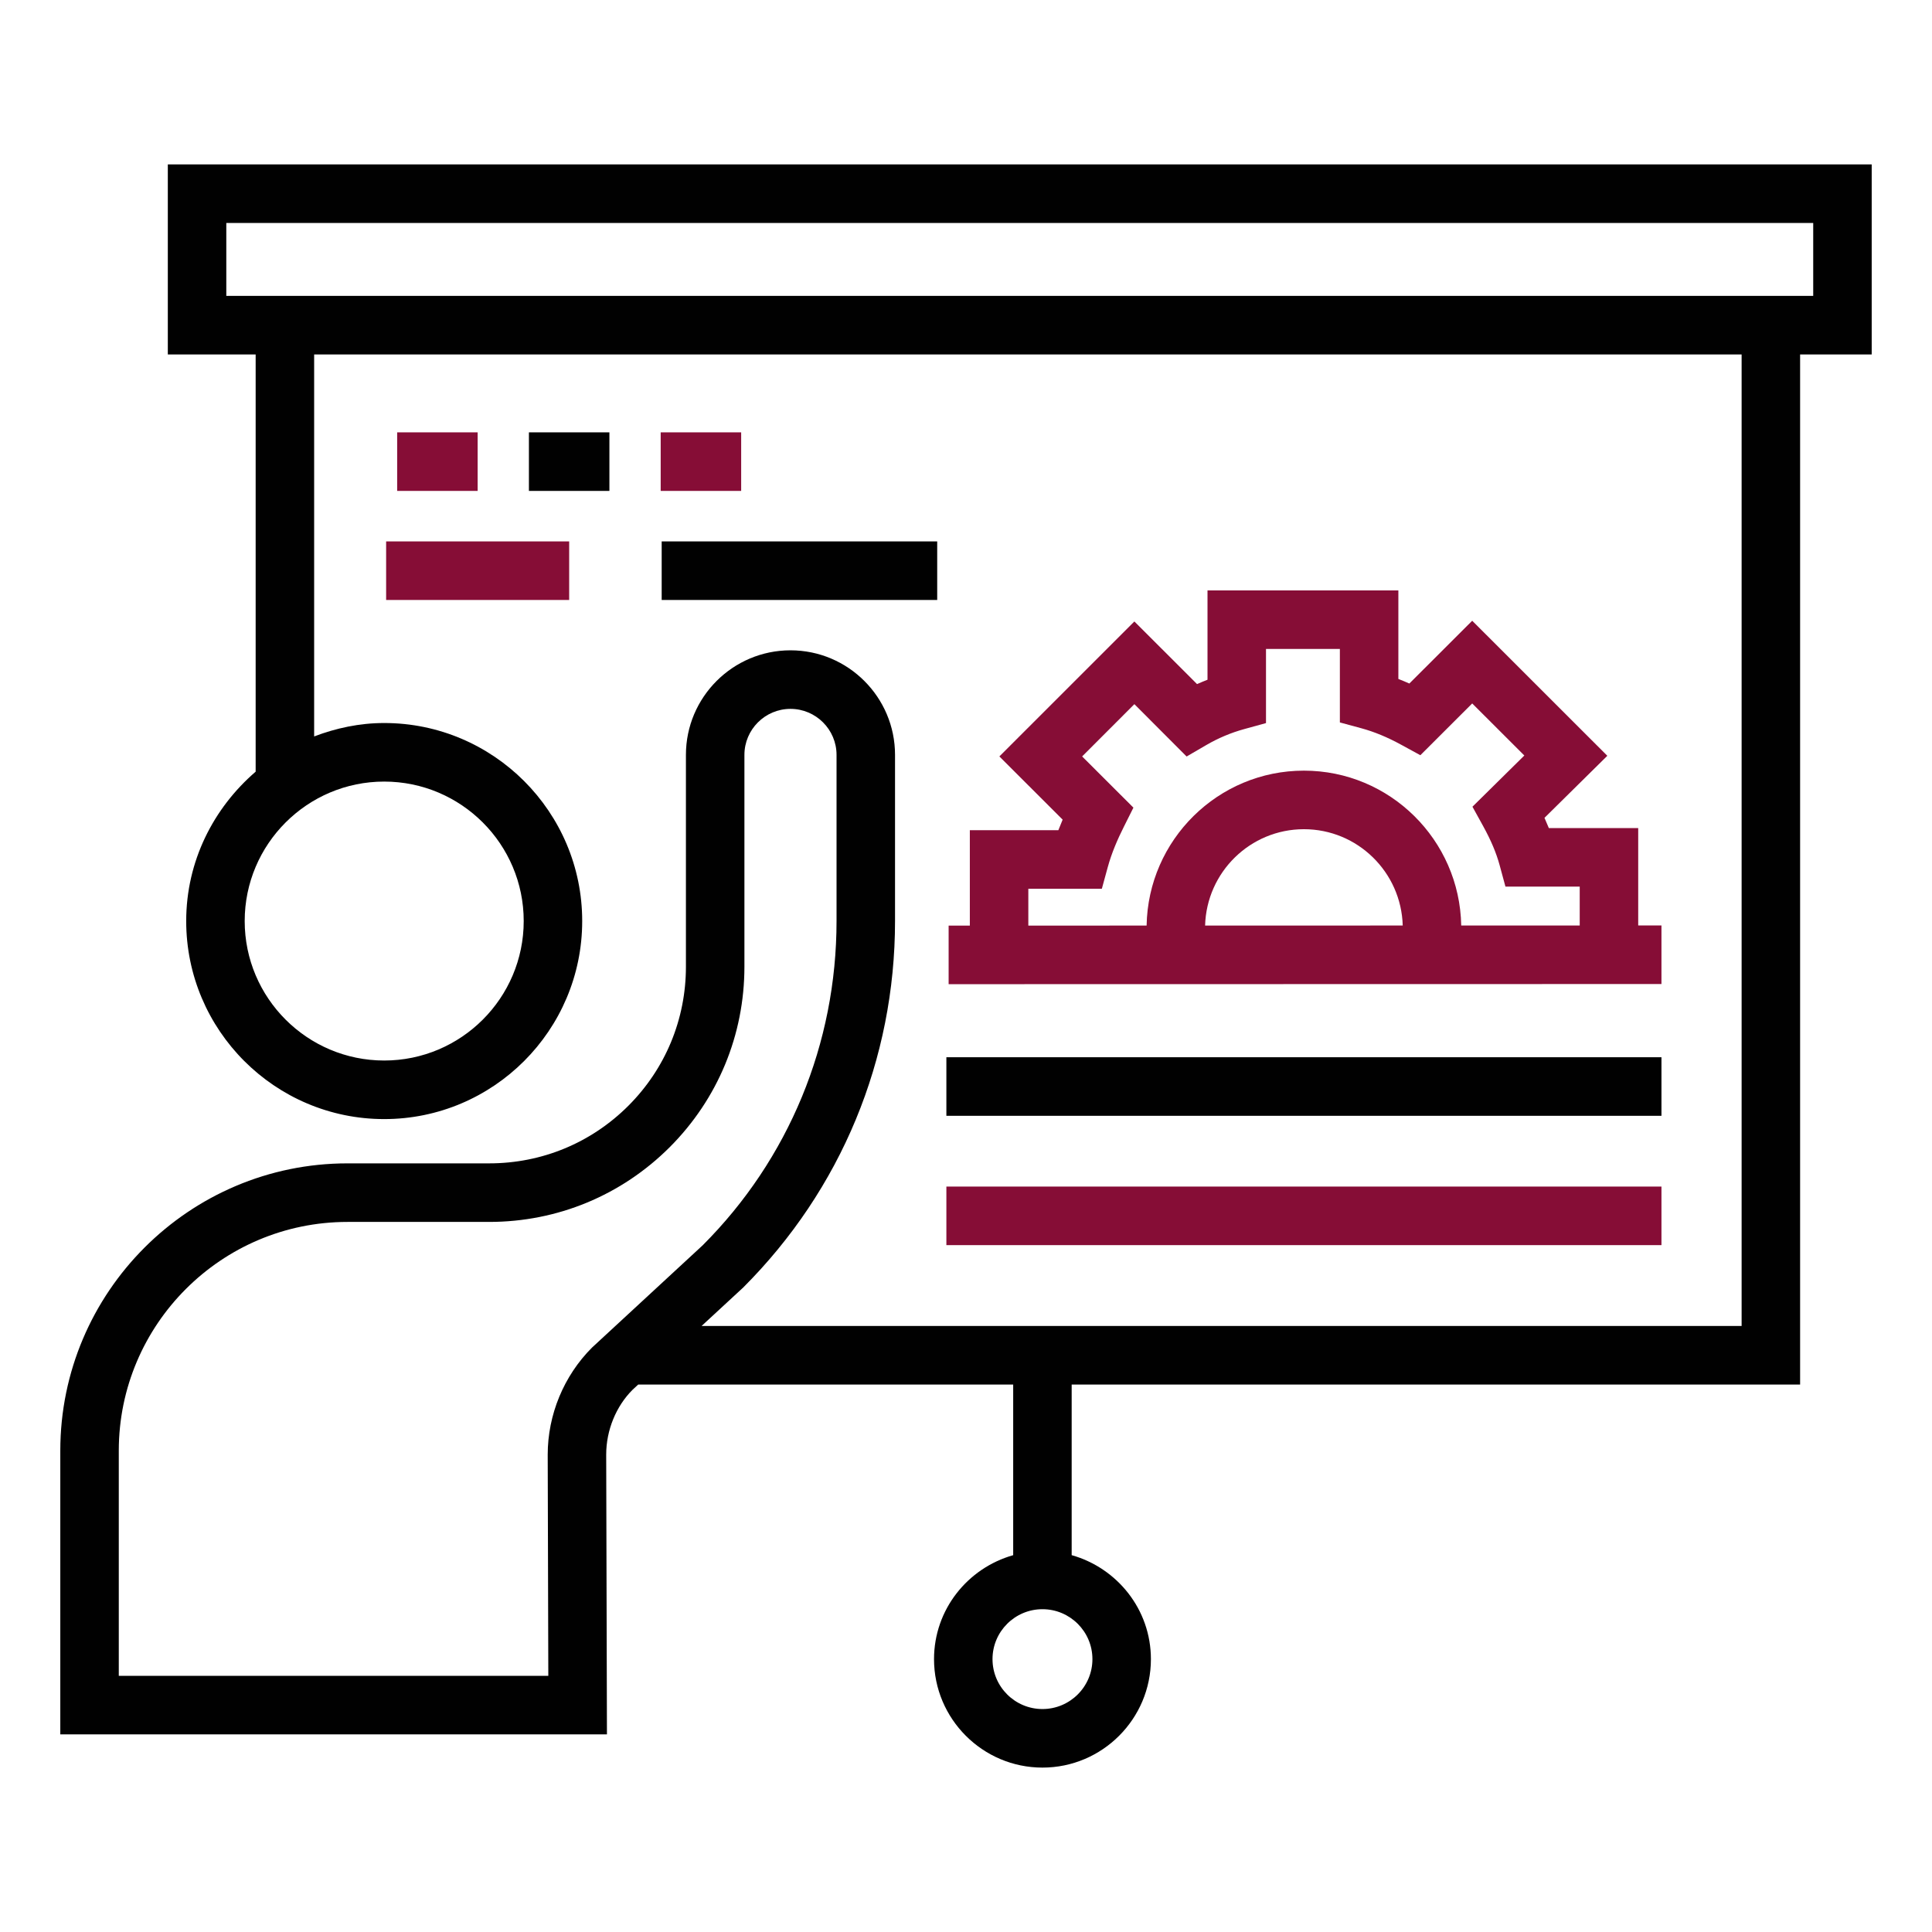 <svg width="512" height="512" viewBox="0 0 512 512" fill="none" xmlns="http://www.w3.org/2000/svg">
<path d="M44.473 43.57V93.931H67.751V204.501C56.579 214.133 49.346 228.213 49.346 244.088C49.346 273.025 72.88 296.569 101.817 296.569C130.755 296.569 154.289 273.025 154.289 244.088C154.289 215.15 130.755 191.607 101.817 191.607C95.26 191.607 89.044 192.958 83.251 195.165V93.931H461.547V351.396H185.929L196.966 341.195C222.913 315.248 237.193 280.766 237.193 244.069V200.048C237.193 184.775 224.768 172.341 209.485 172.341C194.203 172.341 181.778 184.775 181.778 200.048V256.181C181.778 270.111 176.356 283.207 166.515 293.048C156.664 302.89 143.577 308.302 129.647 308.302H92.099C50.122 308.302 15.98 342.463 15.98 384.44V459.632H160.846L160.648 385.481C160.648 379.009 163.269 372.669 167.622 368.316L169.137 366.915H268.505V412.137C256.44 415.552 247.526 426.549 247.526 439.684C247.526 455.525 260.414 468.432 276.265 468.432C292.115 468.432 305.003 455.525 305.003 439.684C305.003 426.542 296.08 415.539 284.005 412.131V366.915H477.047V93.931H496.02V43.57H44.473ZM156.882 357.131C149.425 364.587 145.148 374.921 145.148 385.5L145.309 444.113H31.48V384.44C31.48 351.018 58.676 323.822 92.099 323.822H129.647C147.712 323.822 164.698 316.781 177.473 304.025C190.247 291.232 197.278 274.255 197.278 256.181V200.048C197.278 193.329 202.757 187.859 209.485 187.859C216.213 187.859 221.692 193.329 221.692 200.048V244.069C221.692 276.621 209.022 307.205 186.226 330.01L156.882 357.131ZM289.503 439.684C289.503 446.99 283.56 452.913 276.265 452.913C268.969 452.913 263.026 446.99 263.026 439.684C263.026 432.379 268.969 426.455 276.265 426.455C283.56 426.455 289.503 432.379 289.503 439.684ZM101.817 207.126C122.2 207.126 138.789 223.705 138.789 244.088C138.789 264.471 122.2 281.049 101.817 281.049C81.434 281.049 64.846 264.471 64.846 244.088C64.846 223.705 81.434 207.126 101.817 207.126ZM480.52 78.412H477.047H67.751H59.973V59.089H480.52V78.412Z" fill="#010101"/>
<path d="M175.353 143.48H248.368V158.999H175.353V143.48Z" fill="#010101"/>
<path d="M102.328 143.48H150.835V158.999H102.328V143.48Z" fill="#860D36"/>
<path d="M257.017 220.013V245.297L251.396 245.298V260.817L440.303 260.779V245.26L434.142 245.261V219.445H410.457C410.097 218.556 409.709 217.648 409.303 216.739L425.957 200.293L390.15 164.504L373.495 181.14C372.521 180.705 371.546 180.307 370.581 179.929V156.461H320.002V180.137C319.065 180.497 318.138 180.894 317.229 181.291L300.622 164.694L264.843 200.463L281.611 217.212C281.204 218.178 280.826 219.105 280.476 220.013L257.017 220.013ZM319.364 245.284C319.752 231.143 331.318 219.748 345.551 219.748C359.781 219.748 371.344 231.137 371.737 245.274L319.364 245.284ZM286.778 200.463L300.622 186.609L314.466 200.482L319.633 197.473C322.841 195.599 326.266 194.161 329.805 193.195L335.502 191.625V171.98H355.08V191.454L360.805 193.006C364.203 193.934 367.647 195.353 371.319 197.359L376.41 200.141L390.15 186.42L403.965 200.217L390.216 213.787L393.055 218.934C395.137 222.72 396.518 225.994 397.408 229.249L398.96 234.964H418.642V245.265L387.238 245.271C386.839 222.582 368.325 204.229 345.551 204.229C322.772 204.229 304.253 222.589 303.864 245.287L272.517 245.293V235.532H292.001L293.563 229.817C294.594 226.05 296.146 222.455 297.868 219.029L300.367 214.033L286.778 200.463Z" fill="#860D36"/>
<path d="M250.8 314.453H440.303V329.972H250.8V314.453Z" fill="#860D36"/>
<path d="M105.252 114.578H126.581V130.097H105.252V114.578Z" fill="#860D36"/>
<path d="M140.17 114.578H161.499V130.097H140.17V114.578Z" fill="#010101"/>
<path d="M175.088 114.578H196.417V130.097H175.088V114.578Z" fill="#860D36"/>
<path d="M250.8 280.18H440.303V295.699H250.8V280.18Z" fill="#010101"/>
</svg>
